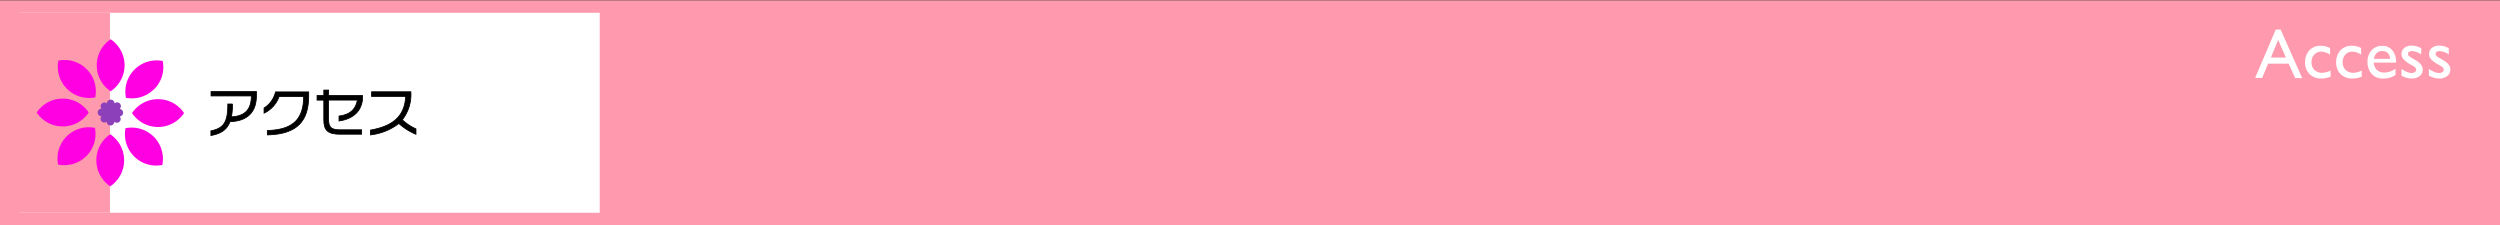 <svg id="レイヤー_1" data-name="レイヤー 1" xmlns="http://www.w3.org/2000/svg" viewBox="0 0 566.93 51.02"><rect x="0" y="0" width="566.93" height="51.02" fill="#333333" stroke="none"/><defs><style>.cls-1{fill:#ff9aae;}.cls-2{fill:#fff;}.cls-3{stroke:#000;stroke-miterlimit:10;stroke-width:0.18px;}.cls-4{fill:#ff00e2;}.cls-5{fill:#8c40ba;}</style></defs><title>アートボード 4</title><rect class="cls-1" y="0.07" width="566.93" height="51.02"/><path class="cls-2" d="M516.08,6.7h1.1l4.89,11h-1.59L519,14.44h-4.66L513,17.67h-1.6Zm2.3,6.35-1.76-4-1.64,4Z"/><path class="cls-2" d="M528.51,16V17.4a6.09,6.09,0,0,1-2.09.4,3.66,3.66,0,0,1-2.69-1,3.62,3.62,0,0,1-1-2.68,3.86,3.86,0,0,1,1-2.74,3.37,3.37,0,0,1,2.57-1,4.37,4.37,0,0,1,1,.11,7.07,7.07,0,0,1,1.09.39v1.52a3.79,3.79,0,0,0-2-.69,2.05,2.05,0,0,0-1.58.68,2.45,2.45,0,0,0-.62,1.72,2.3,2.3,0,0,0,.67,1.75,2.48,2.48,0,0,0,1.8.65A4.65,4.65,0,0,0,528.51,16Z"/><path class="cls-2" d="M535.57,16V17.4a6.09,6.09,0,0,1-2.09.4,3.69,3.69,0,0,1-2.7-1,3.61,3.61,0,0,1-1-2.68,3.86,3.86,0,0,1,1-2.74,3.36,3.36,0,0,1,2.57-1,4.22,4.22,0,0,1,1,.11,6.4,6.4,0,0,1,1.09.39v1.52a3.76,3.76,0,0,0-2-.69,2.06,2.06,0,0,0-1.58.68,2.45,2.45,0,0,0-.61,1.72,2.3,2.3,0,0,0,.67,1.75,2.47,2.47,0,0,0,1.8.65A4.69,4.69,0,0,0,535.57,16Z"/><path class="cls-2" d="M543.36,14.2H538.3a2.33,2.33,0,0,0,.7,1.64,2.25,2.25,0,0,0,1.64.61,4.28,4.28,0,0,0,2.59-.87V17a4.53,4.53,0,0,1-1.3.62,5.23,5.23,0,0,1-1.51.19,3.38,3.38,0,0,1-1.92-.49A3.68,3.68,0,0,1,537.32,16a4.13,4.13,0,0,1-.44-1.93,3.84,3.84,0,0,1,.93-2.67,3.14,3.14,0,0,1,2.42-1,2.87,2.87,0,0,1,2.28,1,4,4,0,0,1,.85,2.68Zm-5-.85H542a2,2,0,0,0-.5-1.31,1.64,1.64,0,0,0-1.22-.46A1.76,1.76,0,0,0,539,12,2.25,2.25,0,0,0,538.34,13.35Z"/><path class="cls-2" d="M544.59,17.16V15.63a7.22,7.22,0,0,0,1.24.68,2.9,2.9,0,0,0,1,.26,1.29,1.29,0,0,0,.77-.22.63.63,0,0,0,.32-.52.7.7,0,0,0-.21-.52,4.59,4.59,0,0,0-.89-.6,6.07,6.07,0,0,1-1.8-1.31,1.83,1.83,0,0,1-.43-1.18,1.67,1.67,0,0,1,.65-1.35,2.54,2.54,0,0,1,1.66-.53,4.53,4.53,0,0,1,2.16.6v1.4a4.29,4.29,0,0,0-2.07-.76,1.21,1.21,0,0,0-.67.17.55.55,0,0,0-.25.47.64.64,0,0,0,.23.48,3.69,3.69,0,0,0,.81.54l.5.29q1.8,1,1.8,2.25a1.79,1.79,0,0,1-.69,1.45,2.7,2.7,0,0,1-1.78.57,4.45,4.45,0,0,1-1.14-.14A8.27,8.27,0,0,1,544.59,17.16Z"/><path class="cls-2" d="M550.8,17.16V15.63a6.79,6.79,0,0,0,1.23.68,3,3,0,0,0,1.06.26,1.26,1.26,0,0,0,.76-.22.61.61,0,0,0,.32-.52.73.73,0,0,0-.2-.52,4.77,4.77,0,0,0-.9-.6,6.36,6.36,0,0,1-1.8-1.31,1.87,1.87,0,0,1-.42-1.18,1.66,1.66,0,0,1,.64-1.35,2.54,2.54,0,0,1,1.66-.53,4.5,4.5,0,0,1,2.16.6v1.4a4.29,4.29,0,0,0-2.07-.76,1.2,1.2,0,0,0-.66.17.56.56,0,0,0-.26.47.68.68,0,0,0,.23.48,4.27,4.27,0,0,0,.81.54l.51.29q1.8,1,1.8,2.25a1.79,1.79,0,0,1-.69,1.45,2.73,2.73,0,0,1-1.78.57,4.34,4.34,0,0,1-1.14-.14A7.54,7.54,0,0,1,550.8,17.16Z"/><rect class="cls-2" x="5.6" y="4.05" width="129.23" height="43.05"/><path class="cls-2" d="M133.67,5.2V46H6.75V5.2H133.67M136,2.9H4.45V48.25H136V2.9Z"/><path class="cls-3" d="M52.16,27.59c-.63,1.69-1.92,2.72-4.33,3.14V29.67c3.08-.6,3.83-2.19,3.83-6.08h1.06a14.83,14.83,0,0,1-.24,2.9C55.1,26.36,57,25.25,57,21.76H47.86v-1H58.15v.93C58.15,26,55.43,27.5,52.16,27.59Z"/><path class="cls-3" d="M60.63,30.59v-1c6-.15,8.22-2.77,8.22-7.68H63.29a6.69,6.69,0,0,1-3.41,3.76V24.49a5.84,5.84,0,0,0,2.6-3.65H70v.9C70,27.64,67.18,30.44,60.63,30.59Z"/><path class="cls-3" d="M76.88,27.44V26.32c3-.39,3.87-2,4.16-3.63H74.51v4.37c0,1.91.65,2.38,2.76,2.38H82v1H77.1c-2.63,0-3.67-.79-3.67-3.23V22.71H71.9V21.65h1.53V20.42h1.08v1.23h7.68v1.13C81.86,25,80.34,26.94,76.88,27.44Z"/><path class="cls-3" d="M90.45,28A12.84,12.84,0,0,1,84,30.59V29.5c5.81-1,7.79-3.74,8-7.64H84.26V20.81h8.91a9.23,9.23,0,0,1-1.94,6.35,10.64,10.64,0,0,0,3.1,2.06v1.24A13.45,13.45,0,0,1,90.45,28Z"/><rect class="cls-1" y="2.9" width="24.94" height="45.35"/><g id="Flower"><path id="Flower-2" data-name="Flower" class="cls-4" d="M28.25,14.8a7.09,7.09,0,0,1-3.16,5.9,7.1,7.1,0,0,1,0-11.8A7.11,7.11,0,0,1,28.25,14.8Zm-15-1.06a7.09,7.09,0,0,0,8.35,8.34,7.1,7.1,0,0,0-8.35-8.34Zm6.87,11.77a7.1,7.1,0,0,0-11.8,0,7.09,7.09,0,0,0,11.8,0Zm-5,5.41a7.07,7.07,0,0,0-1.94,6.4A7.09,7.09,0,0,0,21.53,29,7.07,7.07,0,0,0,15.13,30.92ZM25,30.45a7.1,7.1,0,0,0,0,11.8,7.1,7.1,0,0,0,0-11.8Zm3.47-1.38a7.09,7.09,0,0,0,8.34,8.34,7.09,7.09,0,0,0-8.34-8.34Zm7.37-6.58a7.08,7.08,0,0,0-5.9,3.15,7.09,7.09,0,0,0,11.8,0A7.08,7.08,0,0,0,35.8,22.49Zm-.88-2.26a7.06,7.06,0,0,0,1.94-6.4,7.1,7.1,0,0,0-8.34,8.35A7.1,7.1,0,0,0,34.92,20.23Z"/><path class="cls-5" d="M23,24.63h0a.86.86,0,0,1,1.24-1.18l0,0a.86.86,0,0,1,1.72,0v0a.86.86,0,0,1,1.19,1.25l0,0a.86.86,0,0,1,0,1.71h0a.86.86,0,0,1-1.24,1.19s0,0,0,0a.86.86,0,0,1-1.72,0v0a.86.86,0,0,1-1.18-1.24s0,0,0,0a.86.86,0,0,1,0-1.72Z"/></g></svg>